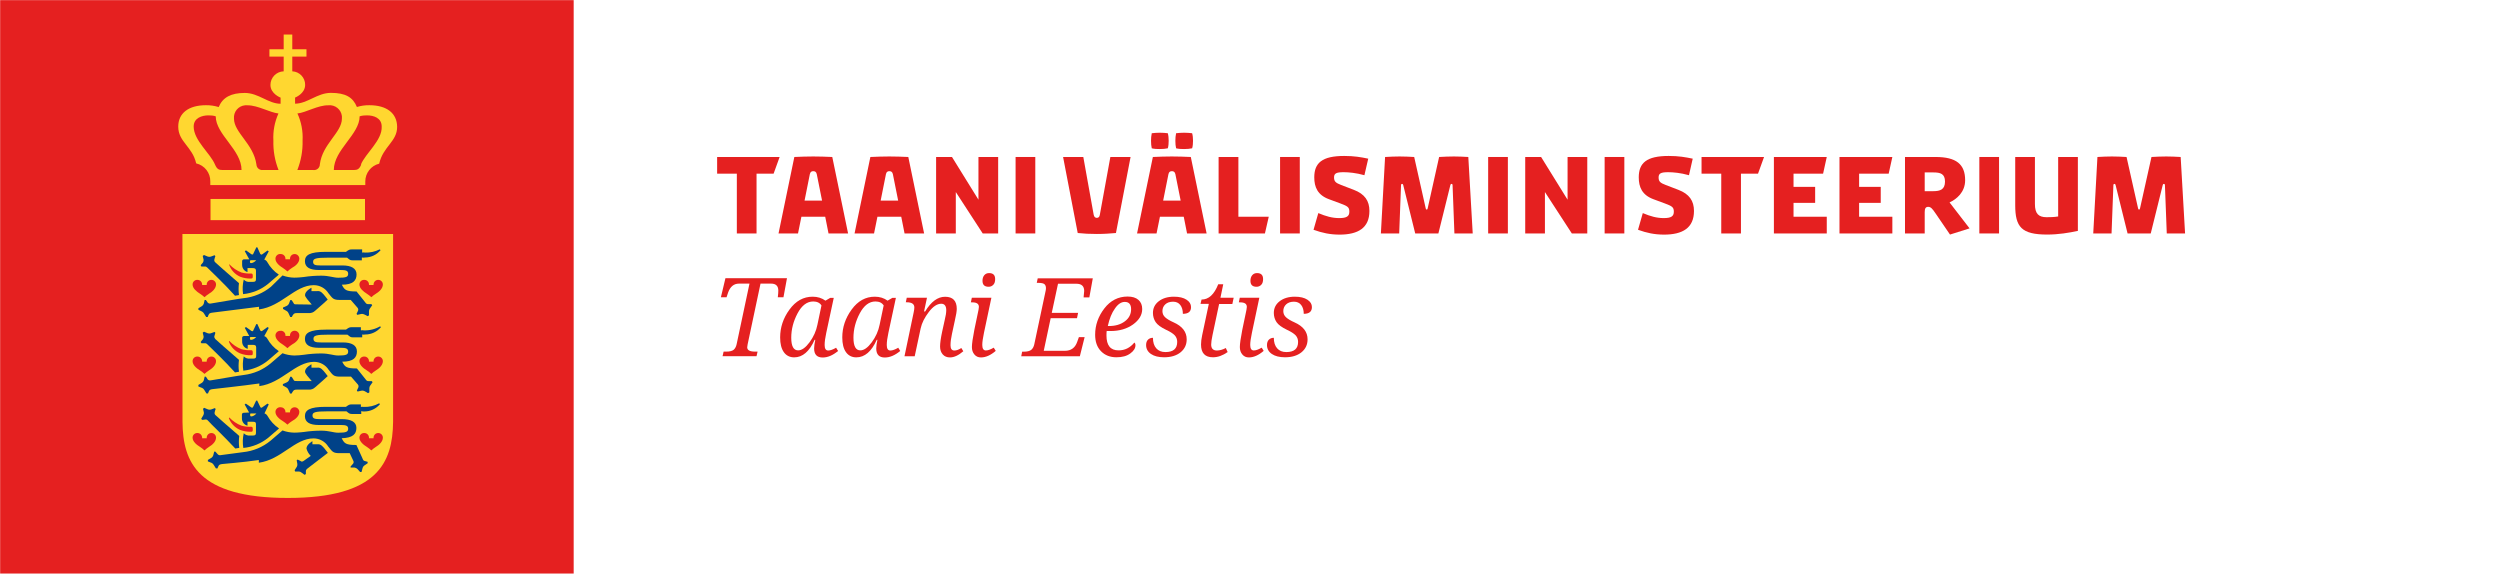 <?xml version="1.0" encoding="utf-8"?>
<!-- Generator: Adobe Illustrator 25.2.0, SVG Export Plug-In . SVG Version: 6.00 Build 0)  -->
<svg version="1.1" id="MFA_DAN" xmlns="http://www.w3.org/2000/svg" xmlns:xlink="http://www.w3.org/1999/xlink" x="0px" y="0px"
	 viewBox="0 0 340 78" style="enable-background:new 0 0 340 78;" xml:space="preserve">
<style type="text/css">
	.st0{fill:#E52020;}
	.st1{fill:#FFD730;}
	.st2{fill:#004288;}
	.st3{enable-background:new    ;}
</style>
<rect x="0.02" y="0.02" class="st0" width="78" height="78"/>
<path class="st1" d="M24.82,57.38c0.05,5.49,2.07,10.34,14.32,10.34s14.26-4.85,14.32-10.34V31.82H24.81L24.82,57.38z M49.55,38.06
	c0.35,0,0.63,0.28,0.63,0.63c0,0,0,0,0,0c0,0.02,0,0.05,0,0.07h0.62c0-0.02,0-0.05,0-0.07c0.01-0.35,0.29-0.63,0.64-0.63
	c0.35,0,0.63,0.28,0.63,0.63c0,0,0,0,0,0c0,0.54-0.52,1-0.94,1.25c-0.23,0.14-0.44,0.3-0.63,0.48c-0.19-0.18-0.4-0.34-0.62-0.48
	c-0.43-0.27-1-0.71-1-1.25c0-0.35,0.28-0.63,0.63-0.63C49.52,38.06,49.54,38.06,49.55,38.06z M49.55,48.49
	c0.35,0,0.63,0.28,0.63,0.63c0,0,0,0,0,0c0,0.02,0,0.05,0,0.07h0.62c0-0.02,0-0.05,0-0.07c0.01-0.35,0.29-0.63,0.64-0.63
	c0.35,0,0.63,0.28,0.63,0.63c0,0,0,0,0,0c0,0.54-0.52,1-0.94,1.25c-0.23,0.14-0.44,0.3-0.63,0.48c-0.19-0.18-0.4-0.34-0.62-0.48
	c-0.43-0.26-1-0.71-1-1.25c0-0.35,0.28-0.63,0.63-0.63C49.52,48.49,49.54,48.49,49.55,48.49z M49.55,58.89
	c0.35,0,0.63,0.28,0.63,0.63c0,0,0,0,0,0c0,0.03,0,0.05,0,0.08h0.62c0-0.03,0-0.05,0-0.08c0.01-0.35,0.29-0.63,0.64-0.63
	c0.35,0,0.63,0.28,0.63,0.63c0,0,0,0,0,0c0,0.54-0.52,1-0.94,1.25c-0.23,0.14-0.44,0.31-0.63,0.49c-0.19-0.18-0.4-0.35-0.62-0.49
	c-0.43-0.26-1-0.71-1-1.25c0-0.35,0.28-0.63,0.63-0.63C49.52,58.89,49.54,58.89,49.55,58.89z M38.19,34.55
	c0.35,0,0.63,0.28,0.63,0.63c0,0,0,0,0,0v0.08h0.62c0-0.03,0-0.05,0-0.08c0-0.35,0.28-0.63,0.63-0.63c0,0,0,0,0,0
	c0.35,0,0.63,0.28,0.64,0.63c0,0.54-0.52,1-1,1.25c-0.22,0.14-0.43,0.31-0.62,0.49c-0.2-0.18-0.41-0.34-0.63-0.49
	c-0.43-0.26-1-0.71-1-1.25c0-0.35,0.29-0.64,0.64-0.64C38.13,34.54,38.16,34.55,38.19,34.55z M38.19,44.98
	c0.35,0,0.63,0.28,0.63,0.63c0,0,0,0,0,0v0.08h0.62c0-0.03,0-0.05,0-0.08c0-0.35,0.28-0.63,0.63-0.63c0,0,0,0,0,0
	c0.35,0,0.63,0.28,0.64,0.63c0,0.54-0.52,1-1,1.25c-0.22,0.14-0.43,0.31-0.62,0.49c-0.2-0.18-0.41-0.34-0.63-0.49
	c-0.43-0.26-1-0.71-1-1.25c0.01-0.35,0.31-0.63,0.66-0.62c0.02,0,0.04,0,0.07,0.01V44.98z M38.19,55.39c0.35,0,0.63,0.28,0.63,0.63
	c0,0,0,0,0,0v0.07h0.62c0-0.02,0-0.05,0-0.07c0-0.35,0.28-0.63,0.63-0.63c0,0,0,0,0,0c0.35,0,0.63,0.28,0.64,0.63
	c0,0.54-0.52,1-1,1.25c-0.22,0.14-0.43,0.3-0.62,0.48c-0.19-0.18-0.41-0.34-0.63-0.48c-0.43-0.26-1-0.71-1-1.25
	c0-0.35,0.29-0.64,0.64-0.64C38.13,55.38,38.16,55.39,38.19,55.39z M31.19,35.94c0.46,0.49,1.02,0.88,1.65,1.12
	c0.42,0.11,0.86,0.16,1.29,0.14c0.14,0,0.25,0,0.25,0.33s-0.05,0.35-0.27,0.35c-0.51,0.02-1.01-0.07-1.48-0.26
	c-0.69-0.32-1.22-0.9-1.47-1.62L31.19,35.94z M31.19,46.37c0.46,0.49,1.02,0.88,1.65,1.12c0.42,0.11,0.86,0.16,1.29,0.14
	c0.14,0,0.25,0,0.25,0.33s-0.05,0.35-0.27,0.35c-0.51,0.02-1.01-0.07-1.48-0.26c-0.7-0.31-1.24-0.88-1.51-1.6L31.19,46.37z
	 M31.19,56.78c0.46,0.49,1.02,0.87,1.65,1.11c0.42,0.12,0.85,0.17,1.29,0.15c0.14,0,0.25,0,0.25,0.33s-0.05,0.35-0.27,0.35
	c-0.51,0.01-1.01-0.08-1.48-0.26c-0.7-0.31-1.24-0.89-1.51-1.6L31.19,56.78z M26.85,38.06c0.35,0,0.63,0.28,0.64,0.63
	c0,0.02,0,0.05,0,0.07h0.62c0-0.02,0-0.05,0-0.07c0.01-0.35,0.29-0.63,0.64-0.63c0.35,0,0.63,0.28,0.63,0.63l0,0
	c0,0.54-0.52,1-0.95,1.25c-0.22,0.14-0.43,0.3-0.62,0.48c-0.19-0.18-0.4-0.34-0.62-0.48c-0.43-0.27-1-0.71-1-1.25
	c0-0.35,0.28-0.63,0.63-0.63C26.83,38.06,26.84,38.06,26.85,38.06z M26.85,48.49c0.35,0,0.63,0.28,0.64,0.63c0,0.02,0,0.05,0,0.07
	h0.62c0-0.02,0-0.05,0-0.07c0.01-0.35,0.29-0.63,0.64-0.63c0.35,0,0.63,0.28,0.63,0.63l0,0c0,0.54-0.52,1-0.95,1.25
	c-0.22,0.14-0.43,0.3-0.62,0.48c-0.19-0.18-0.4-0.34-0.62-0.48c-0.43-0.26-1-0.71-1-1.25c0-0.35,0.28-0.63,0.63-0.63
	C26.83,48.49,26.84,48.49,26.85,48.49z M26.85,58.89c0.35,0,0.63,0.28,0.64,0.63c0,0.03,0,0.05,0,0.08h0.62c0-0.03,0-0.05,0-0.08
	c0.01-0.35,0.29-0.63,0.64-0.63c0.35,0,0.63,0.28,0.63,0.63l0,0c0,0.54-0.52,1-0.95,1.25c-0.22,0.14-0.43,0.31-0.62,0.49
	c-0.19-0.18-0.4-0.35-0.62-0.49c-0.43-0.26-1-0.71-1-1.25c0-0.35,0.28-0.63,0.63-0.63C26.83,58.89,26.84,58.89,26.85,58.89z"/>
<rect x="28.63" y="27.06" class="st1" width="21.01" height="2.88"/>
<path class="st1" d="M50.24,14.31c-0.58-0.01-1.15,0.07-1.7,0.24C48,13.23,47,12.63,45,12.63c-1.85,0-3.2,1.47-4.87,1.47v-0.83
	c0,0,1.37-0.52,1.37-1.73c0.01-0.98-0.77-1.8-1.75-1.84v-2h1.93v-1h-1.93v-2h-1.17v2h-1.94v1h1.94v2c-1,0.03-1.8,0.85-1.8,1.85
	c0,1.21,1.38,1.73,1.38,1.73v0.83c-1.67,0-3-1.47-4.87-1.47s-3,0.6-3.55,1.92c-0.56-0.17-1.15-0.26-1.74-0.25
	c-2.36,0-3.76,1.09-3.76,2.91c0,2.07,1.92,2.71,2.44,5c1.15,0.27,1.95,1.3,1.92,2.48v0.47h21.08V24.7
	c-0.01-1.15,0.77-2.17,1.89-2.44c0.52-2.33,2.44-3,2.44-5C54,15.4,52.6,14.31,50.24,14.31z M30.24,23.12c-0.46,0-0.73-0.1-1-0.74
	c-0.64-1.54-2.9-3.28-2.9-5.17c0-1.17,1.13-1.52,2-1.52c0.34-0.01,0.68,0.03,1,0.13c0,2.47,3.51,4.55,3.51,7.3H30.24z M35.76,23.12
	c-0.43,0.06-0.83-0.25-0.88-0.68c0-0.03-0.01-0.06-0.01-0.09c-0.39-2.78-3.05-4.32-3.05-6.22c-0.08-0.92,0.59-1.73,1.51-1.81
	c0.11-0.01,0.23-0.01,0.34,0c1.42,0,3.05,1,4.2,1.11c-0.52,1.16-0.76,2.42-0.69,3.69c-0.04,1.37,0.2,2.73,0.7,4H35.76z M42.62,23.12
	h-2.18c0.5-1.27,0.75-2.63,0.71-4c0.07-1.27-0.17-2.54-0.7-3.69c1.15-0.11,2.79-1.14,4.21-1.11c0.92-0.1,1.74,0.57,1.84,1.48
	c0.01,0.11,0.01,0.22,0,0.33c0,1.9-2.66,3.44-3,6.22c0,0.44-0.36,0.79-0.8,0.78c-0.04,0-0.09,0-0.13-0.01H42.62z M49.13,22.38
	c-0.27,0.64-0.54,0.74-1,0.74H45.4c0-2.75,3.51-4.83,3.51-7.3c0.32-0.1,0.66-0.14,1-0.13c0.92,0,2,0.35,2,1.52
	c0.09,1.89-2.2,3.63-2.83,5.17L49.13,22.38z"/>
<path class="st2" d="M40.29,41.39c-0.19,0-0.29,0-0.36-0.16s-0.28-0.42-0.28-0.42h-0.17c0,0-0.1,0.3-0.19,0.5
	c-0.06,0.12-0.15,0.22-0.27,0.28c-0.19,0.1-0.53,0.23-0.53,0.23v0.2c0,0,0.33,0.17,0.52,0.29c0.11,0.07,0.2,0.18,0.24,0.31
	l0.22,0.49h0.22c0.05-0.12,0.12-0.24,0.2-0.34c0.09-0.11,0.17-0.19,0.47-0.19H42c0.31,0.02,0.62-0.09,0.85-0.31
	c0.63-0.52,1.72-1.53,1.72-1.53l-0.32-0.41c-0.15-0.2-0.31-0.38-0.49-0.54c-0.17-0.16-0.39-0.23-0.62-0.2h-0.78v-0.46
	c0,0-0.88,0.44-0.88,1c0,0.26,0.46,0.76,0.92,1.29L40.29,41.39z"/>
<path class="st2" d="M33.66,37v-0.54h0.68c0.29,0,0.47,0.06,0.47,0.34s0,0.93,0,1.19s-0.12,0.34-0.38,0.34H34
	c-0.32,0.05-0.64-0.07-0.85-0.31c-0.16,0.65-0.19,1.32-0.09,1.98l0,0c1.26-0.12,2.45-0.61,3.42-1.41l1.44-1.24
	c-0.64-0.43-1.18-1.01-1.56-1.69c-0.09-0.17-0.24-0.3-0.42-0.36l0.61-1.12l-0.17-0.11l-0.72,0.52c-0.14,0.09-0.21,0-0.27-0.07
	L35,33.64h-0.14l-0.41,0.86c0,0.11-0.13,0.16-0.27,0.07l-0.72-0.52l-0.17,0.11l0.61,1.11l0,0h-0.73c-0.14,0.01-0.25,0.12-0.24,0.26
	c0,0,0,0.01,0,0.01v0.47C32.92,36.47,33.22,36.88,33.66,37z M34.11,35.39h0.73c-0.14,0.17-0.32,0.29-0.52,0.36
	c-0.29,0.09-0.32,0-0.33-0.17s0.07-0.18,0.12-0.18V35.39z"/>
<path class="st2" d="M27.47,42.37c0.12,0.06,0.22,0.16,0.28,0.28l0.29,0.46h0.21c0.04-0.13,0.09-0.25,0.16-0.37
	c0.07-0.12,0.17-0.18,0.47-0.22S33,42,35.23,41.72v0.36c3.06-0.4,4.89-3.3,7.44-3.3c0.81,0,1.57,0.41,2,1.1
	c0.58,0.73,0.66,0.91,1.55,0.91h1.48l0.93,1.07c0.09,0.11,0.11,0.25,0.07,0.38l-0.21,0.45l0.1,0.13l0.53-0.12
	c0.13-0.03,0.27-0.01,0.39,0.05c0.17,0.07,0.33,0.16,0.49,0.25l0.18-0.11c0,0,0-0.34,0-0.56c0-0.13,0.04-0.25,0.11-0.35
	c0.12-0.19,0.33-0.47,0.33-0.47l-0.11-0.15c-0.14,0.01-0.29,0.01-0.43,0c-0.14,0-0.26,0-0.44-0.28l-1.15-1.44
	c-1.47,0-1.64-0.22-2-0.92c1.55,0,2-0.59,2-1.4s-0.7-1.22-1.91-1.22h-3c-0.66,0-1-0.06-1-0.49s0.29-0.57,2.11-0.57
	c1.09,0,2.51,0,2.51,0l0,0c0.39,0.32,0.41,0.35,0.72,0.36h1.29v-0.38c0.14,0.03,0.28,0.03,0.42,0c0.82,0,1.6-0.37,2.13-1l-0.12-0.11
	c-0.62,0.31-1.31,0.47-2,0.44c-0.13-0.03-0.26-0.03-0.39,0v-0.43h-1.44c-0.31,0-0.39,0.07-0.76,0.33c0,0-1.84,0-2.74,0
	c-2.22,0-2.84,0.45-2.84,1.27s0.66,1.2,1.88,1.2h3c0.65,0,1,0.07,1,0.51s-0.28,0.54-1.35,0.54c-0.64,0-1.24-0.28-2.3-0.28
	c-0.8,0-1.59,0.06-2.38,0.18c0,0-0.74,0.09-1.3,0.09c-0.55-0.01-1.09-0.11-1.6-0.3L36.85,39c-1.06,0.87-2.35,1.41-3.71,1.55
	c-0.25,0-4.33,0.72-4.48,0.73c-0.14,0.03-0.28-0.01-0.39-0.1L28,40.8h-0.17l-0.12,0.51c-0.05,0.12-0.12,0.23-0.23,0.31
	c-0.16,0.11-0.33,0.21-0.5,0.3v0.21C26.98,42.13,27.27,42.28,27.47,42.37z"/>
<path class="st2" d="M27.29,36.09l0.1,0.16c0,0,0.27,0,0.48,0c0.12-0.01,0.23,0.04,0.31,0.13c0.52,0.52,2.31,2.2,3.78,3.84
	l0.54-0.09c-0.07-0.54-0.07-1.08,0-1.62l0,0c-1.26-1.09-3.17-2.76-3.23-2.84c-0.1-0.09-0.15-0.23-0.12-0.37
	c0-0.09,0.14-0.47,0.14-0.47l-0.11-0.12l-0.51,0.19c-0.13,0.04-0.27,0.04-0.4,0c-0.2-0.07-0.53-0.22-0.53-0.22l-0.17,0.13
	c0,0,0.08,0.3,0.12,0.51c0.01,0.13-0.02,0.27-0.09,0.38C27.45,35.84,27.29,36.09,27.29,36.09z"/>
<path class="st2" d="M40.29,51.82c-0.19,0-0.29,0-0.36-0.16s-0.28-0.42-0.28-0.42h-0.17c0,0-0.1,0.29-0.19,0.49
	C39.23,51.85,39.12,51.95,39,52c-0.19,0.1-0.53,0.23-0.53,0.23v0.2c0,0,0.33,0.17,0.52,0.29c0.11,0.07,0.2,0.18,0.24,0.31l0.22,0.49
	h0.22c0.05-0.12,0.12-0.24,0.2-0.34c0.09-0.11,0.17-0.19,0.47-0.19H42c0.31,0.02,0.62-0.09,0.85-0.31c0.63-0.52,1.72-1.53,1.72-1.53
	l-0.32-0.41c-0.15-0.2-0.31-0.38-0.49-0.54c-0.17-0.16-0.39-0.23-0.62-0.2h-0.78v-0.46c0,0-0.88,0.44-0.88,1
	c0,0.26,0.46,0.76,0.92,1.29L40.29,51.82z"/>
<path class="st2" d="M34.45,48.77H34c-0.31,0.04-0.63-0.07-0.85-0.3c-0.14,0.64-0.16,1.3-0.06,1.94l0,0
	c1.24-0.12,2.42-0.61,3.39-1.41l1.44-1.24c-0.64-0.43-1.18-1.01-1.56-1.69c-0.09-0.17-0.24-0.3-0.42-0.36l0.61-1.12l-0.17-0.11
	L35.66,45c-0.14,0.09-0.21,0-0.27-0.07L35,44.07h-0.14l-0.41,0.86c0,0.11-0.13,0.16-0.27,0.07l-0.72-0.52l-0.17,0.11l0.61,1.11l0,0
	h-0.73c-0.14,0.01-0.25,0.12-0.24,0.26c0,0,0,0.01,0,0.01v0.47c-0.01,0.47,0.3,0.89,0.76,1V46.9h0.68c0.29,0,0.47,0.06,0.47,0.34
	s0,0.93,0,1.19S34.71,48.77,34.45,48.77z M34.32,46.19c-0.29,0.09-0.32,0-0.33-0.17s0.07-0.19,0.12-0.19h0.73
	C34.71,46,34.53,46.12,34.32,46.19z"/>
<path class="st2" d="M49.47,44.93c-0.13-0.03-0.26-0.03-0.39,0V44.5h-1.27c-0.31,0-0.39,0.07-0.76,0.33c0,0-1.84,0-2.74,0
	c-2.22,0-2.84,0.46-2.84,1.27s0.66,1.2,1.88,1.2h3c0.65,0,1,0.08,1,0.51s-0.28,0.54-1.35,0.54c-0.64,0-1.24-0.28-2.3-0.28
	c-0.8,0-1.59,0.06-2.38,0.18c-0.43,0.06-0.87,0.09-1.3,0.1c-0.55-0.01-1.09-0.12-1.6-0.31l-1.63,1.4c-1.04,0.86-2.31,1.4-3.65,1.56
	c-0.25,0-4.33,0.72-4.48,0.73c-0.14,0.03-0.28-0.01-0.39-0.1L28,51.23h-0.17l-0.12,0.51c-0.05,0.12-0.12,0.23-0.23,0.31
	c-0.16,0.11-0.33,0.21-0.5,0.3v0.21c0,0,0.33,0.12,0.53,0.21c0.12,0.06,0.22,0.16,0.28,0.28l0.29,0.46h0.21
	c0.04-0.13,0.09-0.25,0.16-0.37c0.07-0.12,0.17-0.18,0.47-0.22s4.14-0.45,6.35-0.77v0.36c3.06-0.4,4.89-3.3,7.44-3.3
	c0.81,0,1.57,0.41,2,1.1c0.58,0.73,0.66,0.91,1.55,0.91h1.48l0.93,1.07c0.09,0.11,0.11,0.25,0.07,0.38l-0.21,0.45l0.1,0.13
	l0.53-0.12c0.13-0.03,0.27-0.01,0.39,0.05c0.17,0.09,0.34,0.18,0.5,0.29l0.18-0.11c0,0,0-0.34,0-0.56c0-0.13,0.04-0.25,0.11-0.35
	c0.12-0.19,0.33-0.47,0.33-0.47l-0.11-0.15c-0.14,0.01-0.29,0.01-0.43,0c-0.14,0-0.26,0-0.44-0.28l-1.15-1.44
	c-1.47,0-1.64-0.22-2-0.92c1.55,0,2-0.59,2-1.4s-0.7-1.22-1.91-1.22h-3c-0.66,0-1-0.06-1-0.49s0.29-0.57,2.11-0.57
	c1.09,0,2.51,0,2.51,0l0,0c0.39,0.32,0.41,0.35,0.72,0.37h1.29v-0.39c0.14,0.03,0.28,0.03,0.42,0c0.82,0,1.6-0.37,2.13-1l-0.12-0.11
	C51.02,44.77,50.25,44.96,49.47,44.93z"/>
<path class="st2" d="M27.29,46.52l0.1,0.16c0,0,0.27,0,0.48,0c0.12-0.01,0.23,0.04,0.31,0.13c0.52,0.52,2.31,2.2,3.78,3.84
	l0.54-0.09c-0.07-0.54-0.07-1.08,0-1.62l0,0c-1.26-1.09-3.17-2.76-3.23-2.84s-0.15-0.24-0.12-0.36s0.14-0.48,0.14-0.48l-0.11-0.12
	l-0.51,0.19c-0.13,0.04-0.27,0.04-0.4,0c-0.2-0.07-0.53-0.22-0.53-0.22l-0.17,0.13c0,0,0.08,0.3,0.12,0.51
	c0.01,0.13-0.02,0.27-0.09,0.38C27.45,46.27,27.29,46.52,27.29,46.52z"/>
<path class="st2" d="M33.14,56.14c-0.14,0-0.25,0.12-0.24,0.26c0,0.01,0,0.01,0,0.02v0.47c-0.01,0.47,0.3,0.89,0.76,1v-0.53h0.68
	c0.29,0,0.47,0,0.47,0.34s0,0.92,0,1.18s-0.12,0.35-0.38,0.35H34c-0.32,0.04-0.63-0.08-0.85-0.31c-0.15,0.66-0.17,1.34-0.06,2l0,0
	c1.25-0.12,2.44-0.61,3.42-1.41l1.44-1.24c-0.64-0.43-1.18-1.01-1.56-1.69c-0.09-0.17-0.24-0.3-0.42-0.36L36.55,55l-0.17-0.11
	l-0.72,0.51c-0.14,0.1-0.21,0.05-0.27-0.07s-0.41-0.85-0.41-0.85h-0.14c0,0-0.35,0.74-0.41,0.85s-0.13,0.17-0.27,0.07l-0.72-0.51
	L33.27,55l0.61,1.1l0,0L33.14,56.14z M34.14,56.23h0.73c-0.14,0.17-0.32,0.3-0.52,0.37c-0.29,0.09-0.32,0-0.33-0.17
	s0.04-0.2,0.09-0.2H34.14z"/>
<path class="st2" d="M43.78,60.63c-0.16-0.16-0.39-0.24-0.62-0.21h-0.67V60c0,0-0.81,0.44-0.81,1c0.1,0.38,0.3,0.72,0.58,1l-1,0.71
	l0,0c-0.16,0.08-0.25,0.1-0.36,0l-0.42-0.21l-0.13,0.09c0,0,0.06,0.3,0.09,0.51c0.02,0.13-0.01,0.26-0.07,0.38
	c-0.1,0.18-0.3,0.47-0.3,0.47l0.07,0.18h0.54c0.13,0.01,0.25,0.07,0.34,0.15l0.41,0.3l0.17-0.11c-0.01-0.13-0.01-0.27,0-0.4
	c0-0.13,0.06-0.23,0.28-0.4l2.71-2.08l-0.28-0.36C44.16,61.01,43.98,60.81,43.78,60.63z"/>
<path class="st2" d="M49.47,55.34c-0.13-0.02-0.26-0.02-0.39,0V55h-1.27c-0.31,0-0.39,0.06-0.76,0.33c0,0-1.84,0-2.74,0
	c-2.22,0-2.84,0.45-2.84,1.27s0.66,1.2,1.88,1.2h3c0.65,0,1,0.07,1,0.5s-0.28,0.55-1.35,0.55c-0.64,0-1.24-0.28-2.3-0.28
	c-0.8,0-1.59,0.06-2.38,0.18c0,0-0.74,0.09-1.3,0.09c-0.55-0.01-1.09-0.11-1.6-0.3c-0.33,0.28-0.91,0.77-1.63,1.4
	c-1.06,0.87-2.35,1.41-3.71,1.55L30,61.9c-0.14,0.03-0.28-0.01-0.38-0.11l-0.33-0.37h-0.16c0,0-0.07,0.3-0.13,0.51
	c-0.04,0.13-0.12,0.24-0.23,0.32c-0.18,0.12-0.5,0.3-0.5,0.3v0.2c0,0,0.33,0.12,0.53,0.21c0.12,0.07,0.22,0.17,0.28,0.29l0.28,0.45
	h0.22c0.04-0.13,0.09-0.25,0.16-0.37c0.07-0.11,0.16-0.18,0.46-0.22s2.77-0.22,5-0.55v0.37c3.06-0.41,4.89-3.31,7.44-3.31
	c0.81,0,1.57,0.42,2,1.11c0.58,0.73,0.66,0.9,1.55,0.9h1.37l0.5,1.06c0.06,0.13,0.04,0.27-0.05,0.38l-0.33,0.37v0.15h0.54
	c0.13,0.02,0.26,0.08,0.36,0.17c0.16,0.15,0.39,0.43,0.39,0.43h0.2c0,0,0.08-0.33,0.14-0.54c0.03-0.12,0.1-0.23,0.2-0.31L50,63
	v-0.19c-0.14-0.03-0.28-0.07-0.41-0.12c-0.12,0-0.22-0.13-0.32-0.41l-0.8-1.76c-1.47,0-1.64-0.22-2-0.92c1.55-0.05,2-0.59,2-1.41
	S47.71,57,46.5,57h-3c-0.66,0-1-0.06-1-0.49s0.29-0.57,2.11-0.57c1.09,0,2.51,0,2.51,0l0,0c0.39,0.32,0.41,0.34,0.72,0.36h1.29
	v-0.39c0.13,0.05,0.28,0.06,0.42,0.05c0.82,0,1.6-0.37,2.13-1l-0.12-0.11C50.92,55.2,50.2,55.37,49.47,55.34z"/>
<path class="st2" d="M32,61l0.54-0.09c-0.07-0.54-0.07-1.08,0-1.62l0,0c-1.26-1.09-3.17-2.75-3.23-2.83
	c-0.1-0.09-0.15-0.23-0.12-0.37c0-0.1,0.14-0.47,0.14-0.47l-0.11-0.12l-0.51,0.19c-0.13,0.04-0.27,0.04-0.4,0
	c-0.2-0.07-0.53-0.23-0.53-0.23l-0.17,0.13c0,0,0.08,0.3,0.12,0.52c0.01,0.13-0.02,0.27-0.09,0.38c-0.11,0.2-0.27,0.45-0.27,0.45
	l0.1,0.16c0,0,0.27,0,0.48-0.05c0.12-0.01,0.24,0.04,0.31,0.13C28.7,57.69,30.49,59.36,32,61z"/>
<g class="st3">
	<path class="st0" d="M101.68,46.82c-0.04,0.18-0.06,0.32-0.06,0.41c0,0.4,0.36,0.59,1.07,0.59h0.34l-0.14,0.62h-4.62l0.14-0.62
		h0.34c0.5,0,0.84-0.09,1.04-0.26c0.19-0.17,0.32-0.42,0.39-0.74l1.75-8.25h-1.42c-0.71,0-1.2,0.41-1.49,1.22l-0.21,0.64h-0.77
		l0.62-2.6h8.37l-0.48,2.6h-0.77c0.05-0.39,0.07-0.69,0.07-0.91c0-0.63-0.33-0.95-0.98-0.95h-1.44L101.68,46.82z"/>
</g>
<g class="st3">
	<path class="st0" d="M110.88,46.21h-0.09c-0.71,1.59-1.64,2.39-2.78,2.39c-0.6,0-1.08-0.24-1.41-0.71c-0.34-0.48-0.5-1.14-0.5-2
		c0-1.36,0.42-2.63,1.27-3.79c0.85-1.17,1.9-1.75,3.15-1.75c0.67,0,1.25,0.18,1.74,0.54l0.65-0.38h0.48l-1.02,4.76
		c-0.15,0.68-0.22,1.23-0.22,1.65c0,0.5,0.16,0.75,0.49,0.75c0.28,0,0.64-0.13,1.07-0.38l0.27,0.44c-0.71,0.59-1.41,0.89-2.1,0.89
		c-0.77,0-1.16-0.41-1.16-1.23C110.73,47.05,110.78,46.66,110.88,46.21z M111.72,41.54c-0.23-0.36-0.6-0.54-1.12-0.54
		c-0.85,0-1.56,0.54-2.13,1.61s-0.86,2.18-0.86,3.32c0,1.15,0.31,1.72,0.94,1.72c0.49,0,1.01-0.37,1.55-1.1
		c0.54-0.73,0.9-1.53,1.07-2.39L111.72,41.54z"/>
	<path class="st0" d="M119.33,46.21h-0.09c-0.71,1.59-1.64,2.39-2.78,2.39c-0.6,0-1.08-0.24-1.41-0.71c-0.34-0.48-0.5-1.14-0.5-2
		c0-1.36,0.42-2.63,1.27-3.79c0.85-1.17,1.9-1.75,3.15-1.75c0.67,0,1.25,0.18,1.74,0.54l0.65-0.38h0.48l-1.02,4.76
		c-0.15,0.68-0.22,1.23-0.22,1.65c0,0.5,0.16,0.75,0.49,0.75c0.28,0,0.64-0.13,1.07-0.38l0.27,0.44c-0.71,0.59-1.41,0.89-2.1,0.89
		c-0.77,0-1.16-0.41-1.16-1.23C119.18,47.05,119.23,46.66,119.33,46.21z M120.18,41.54c-0.23-0.36-0.6-0.54-1.12-0.54
		c-0.85,0-1.56,0.54-2.13,1.61s-0.86,2.18-0.86,3.32c0,1.15,0.31,1.72,0.94,1.72c0.49,0,1.01-0.37,1.55-1.1
		c0.54-0.73,0.9-1.53,1.07-2.39L120.18,41.54z"/>
	<path class="st0" d="M124.4,48.45h-1.39l1.25-5.97c0.06-0.28,0.09-0.5,0.09-0.67c0-0.47-0.35-0.7-1.04-0.7h-0.12l0.13-0.62h2.75
		l-0.4,1.87h0.15c0.8-1.33,1.71-2,2.71-2c1.06,0,1.59,0.55,1.59,1.65c0,0.31-0.09,0.86-0.27,1.63l-0.38,1.76
		c-0.13,0.59-0.2,1.11-0.2,1.56c0,0.47,0.17,0.71,0.52,0.71c0.29,0,0.6-0.11,0.95-0.34l0.27,0.44c-0.65,0.56-1.25,0.84-1.81,0.84
		c-0.41,0-0.74-0.13-0.98-0.4c-0.24-0.27-0.37-0.63-0.37-1.08s0.09-1.12,0.28-2.01l0.34-1.54c0.15-0.6,0.22-1.06,0.22-1.39
		c0-0.58-0.23-0.88-0.68-0.88c-0.55,0-1.12,0.37-1.69,1.12s-0.95,1.49-1.11,2.23L124.4,48.45z"/>
	<path class="st0" d="M132.04,41.11l0.13-0.62h2.66l-1.01,4.77c-0.15,0.71-0.23,1.26-0.23,1.65c0,0.5,0.16,0.75,0.49,0.75
		c0.29,0,0.64-0.13,1.07-0.38l0.27,0.44c-0.69,0.59-1.36,0.89-2.01,0.89c-0.37,0-0.67-0.13-0.89-0.4c-0.23-0.27-0.34-0.6-0.34-1.01
		c0-0.44,0.11-1.22,0.33-2.34l0.57-2.73c0.03-0.16,0.05-0.29,0.05-0.39c0-0.42-0.3-0.62-0.91-0.62H132.04z M134.45,39
		c-0.56,0-0.83-0.27-0.83-0.81c0-0.31,0.08-0.57,0.24-0.76c0.16-0.19,0.38-0.29,0.65-0.29c0.56,0,0.83,0.27,0.83,0.82
		c0,0.34-0.08,0.6-0.25,0.77C134.92,38.91,134.71,39,134.45,39z"/>
	<path class="st0" d="M141.95,47.71h2.87c0.84,0,1.4-0.41,1.68-1.22l0.23-0.64h0.78l-0.65,2.6h-7.97l0.12-0.62h0.2
		c0.5,0,0.85-0.09,1.05-0.26s0.33-0.42,0.4-0.73l1.55-7.3c0.03-0.14,0.04-0.25,0.04-0.36c0-0.23-0.07-0.41-0.2-0.53
		c-0.14-0.12-0.42-0.18-0.84-0.18H141l0.13-0.62h7.49l-0.47,2.6h-0.78l0.04-0.46c0.02-0.23,0.04-0.37,0.04-0.41
		c0-0.66-0.35-0.99-1.06-0.99h-2.5l-0.85,3.96h3.58l-0.15,0.73h-3.58L141.95,47.71z"/>
	<path class="st0" d="M154.27,46.59c0.1,0.06,0.15,0.19,0.15,0.37c0,0.4-0.23,0.77-0.7,1.11c-0.47,0.35-1.09,0.52-1.88,0.52
		c-0.87,0-1.56-0.27-2.1-0.82s-0.8-1.3-0.8-2.25c0-1.3,0.42-2.49,1.25-3.57s1.89-1.62,3.17-1.62c0.63,0,1.12,0.15,1.46,0.45
		c0.35,0.3,0.52,0.72,0.52,1.25c0,0.8-0.42,1.5-1.25,2.1c-0.83,0.59-1.85,0.89-3.06,0.89h-0.25c-0.09,0-0.18,0-0.27-0.01
		c-0.02,0.13-0.03,0.34-0.03,0.62c0,1.34,0.54,2.02,1.63,2.02C152.97,47.66,153.69,47.3,154.27,46.59z M150.66,44.34h0.15
		c0.88,0,1.6-0.21,2.17-0.64c0.57-0.42,0.85-0.98,0.85-1.65c0-0.66-0.29-0.99-0.86-0.99c-0.48,0-0.93,0.3-1.34,0.9
		C151.2,42.55,150.88,43.35,150.66,44.34z"/>
	<path class="st0" d="M160.87,42.68c0-0.5-0.12-0.9-0.35-1.2c-0.23-0.3-0.56-0.45-0.98-0.45c-0.45,0-0.8,0.12-1.06,0.36
		c-0.26,0.24-0.39,0.55-0.39,0.92c0,0.33,0.12,0.61,0.37,0.84c0.25,0.23,0.63,0.46,1.15,0.69c1.19,0.53,1.78,1.3,1.78,2.31
		c0,0.73-0.28,1.32-0.84,1.77c-0.56,0.45-1.31,0.67-2.23,0.67c-0.75,0-1.35-0.15-1.79-0.45c-0.44-0.3-0.66-0.71-0.66-1.22
		c0-0.32,0.09-0.56,0.26-0.73c0.18-0.17,0.4-0.25,0.67-0.25c0,0.61,0.15,1.09,0.45,1.43c0.3,0.34,0.71,0.51,1.25,0.51
		c1.07,0,1.6-0.46,1.6-1.38c0-0.35-0.11-0.65-0.34-0.9c-0.23-0.24-0.61-0.49-1.16-0.74c-0.71-0.34-1.19-0.69-1.43-1.05
		s-0.37-0.78-0.37-1.25c0-0.65,0.26-1.18,0.79-1.59c0.53-0.41,1.22-0.62,2.07-0.62c0.73,0,1.3,0.14,1.71,0.41
		c0.41,0.27,0.61,0.6,0.61,1C161.99,42.38,161.61,42.68,160.87,42.68z"/>
	<path class="st0" d="M166.71,47.33l0.25,0.55c-0.67,0.47-1.33,0.71-2,0.71c-1.08,0-1.62-0.58-1.62-1.73c0-0.37,0.05-0.79,0.15-1.25
		l0.91-4.28h-1.13l0.14-0.59c0.97,0,1.72-0.69,2.27-2.08h0.68l-0.38,1.83h1.8l-0.18,0.85h-1.8l-0.9,4.24
		c-0.12,0.57-0.18,1-0.18,1.28c0,0.54,0.26,0.81,0.79,0.81C165.9,47.66,166.3,47.55,166.71,47.33z"/>
	<path class="st0" d="M168.48,41.11l0.13-0.62h2.66l-1.01,4.77c-0.15,0.71-0.23,1.26-0.23,1.65c0,0.5,0.16,0.75,0.49,0.75
		c0.29,0,0.64-0.13,1.07-0.38l0.27,0.44c-0.69,0.59-1.36,0.89-2.01,0.89c-0.37,0-0.67-0.13-0.89-0.4c-0.23-0.27-0.34-0.6-0.34-1.01
		c0-0.44,0.11-1.22,0.33-2.34l0.57-2.73c0.03-0.16,0.05-0.29,0.05-0.39c0-0.42-0.3-0.62-0.91-0.62H168.48z M170.89,39
		c-0.56,0-0.83-0.27-0.83-0.81c0-0.31,0.08-0.57,0.24-0.76c0.16-0.19,0.38-0.29,0.65-0.29c0.56,0,0.83,0.27,0.83,0.82
		c0,0.34-0.08,0.6-0.25,0.77C171.36,38.91,171.15,39,170.89,39z"/>
	<path class="st0" d="M177.31,42.68c0-0.5-0.12-0.9-0.35-1.2s-0.56-0.45-0.98-0.45c-0.45,0-0.8,0.12-1.06,0.36
		c-0.26,0.24-0.39,0.55-0.39,0.92c0,0.33,0.12,0.61,0.37,0.84c0.25,0.23,0.63,0.46,1.15,0.69c1.19,0.53,1.78,1.3,1.78,2.31
		c0,0.73-0.28,1.32-0.84,1.77c-0.56,0.45-1.31,0.67-2.23,0.67c-0.75,0-1.35-0.15-1.79-0.45c-0.44-0.3-0.66-0.71-0.66-1.22
		c0-0.32,0.09-0.56,0.26-0.73c0.18-0.17,0.4-0.25,0.67-0.25c0,0.61,0.15,1.09,0.45,1.43c0.3,0.34,0.71,0.51,1.25,0.51
		c1.07,0,1.6-0.46,1.6-1.38c0-0.35-0.11-0.65-0.34-0.9c-0.23-0.24-0.62-0.49-1.16-0.74c-0.71-0.34-1.19-0.69-1.43-1.05
		s-0.37-0.78-0.37-1.25c0-0.65,0.26-1.18,0.79-1.59c0.53-0.41,1.22-0.62,2.07-0.62c0.73,0,1.3,0.14,1.71,0.41
		c0.41,0.27,0.61,0.6,0.61,1C178.42,42.38,178.05,42.68,177.31,42.68z"/>
</g>
<g class="st3">
	<path class="st0" d="M105.21,23.62h-2.32v8.13h-2.68v-8.13h-2.68v-2.27h8.5L105.21,23.62z"/>
</g>
<g class="st3">
	<path class="st0" d="M112.23,29.48h-3.24l-0.46,2.27h-2.65l2.15-10.4c0.87-0.04,1.72-0.07,2.57-0.07s1.72,0.03,2.59,0.07l2.15,10.4
		h-2.66L112.23,29.48z M111.8,27.28l-0.72-3.6c-0.07-0.32-0.26-0.4-0.47-0.4s-0.4,0.07-0.47,0.4l-0.72,3.6H111.8z"/>
	<path class="st0" d="M122.57,29.48h-3.24l-0.46,2.27h-2.65l2.15-10.4c0.87-0.04,1.72-0.07,2.57-0.07s1.72,0.03,2.59,0.07l2.15,10.4
		h-2.66L122.57,29.48z M122.15,27.28l-0.72-3.6c-0.07-0.32-0.26-0.4-0.47-0.4s-0.4,0.07-0.47,0.4l-0.72,3.6H122.15z"/>
	<path class="st0" d="M127.31,21.35h2.16l3.6,5.81v-5.81h2.68v10.4h-2.1l-3.66-5.63v5.63h-2.68V21.35z"/>
	<path class="st0" d="M138.12,21.35h2.68v10.4h-2.68V21.35z"/>
</g>
<g class="st3">
	<path class="st0" d="M146.57,31.69l-1.99-10.34h2.75l1.41,7.85c0.06,0.31,0.22,0.43,0.43,0.43s0.37-0.12,0.41-0.43l1.43-7.85h2.75
		l-1.99,10.34c-0.85,0.07-1.59,0.13-2.6,0.13C148.16,31.82,147.45,31.78,146.57,31.69z"/>
</g>
<g class="st3">
	<path class="st0" d="M160.99,29.48h-3.24l-0.46,2.27h-2.65l2.15-10.4c0.87-0.04,1.72-0.07,2.57-0.07s1.72,0.03,2.59,0.07l2.15,10.4
		h-2.66L160.99,29.48z M156.64,20.17c-0.07-0.28-0.1-0.66-0.1-1.02c0-0.34,0.03-0.74,0.1-1.03c0.32-0.04,0.74-0.07,1.09-0.07
		c0.37,0,0.79,0.03,1.09,0.07c0.09,0.29,0.12,0.69,0.12,1.03c0,0.35-0.03,0.74-0.12,1.02c-0.29,0.07-0.72,0.1-1.09,0.1
		C157.38,20.28,156.96,20.25,156.64,20.17z M160.57,27.28l-0.72-3.6c-0.07-0.32-0.26-0.4-0.47-0.4s-0.4,0.07-0.47,0.4l-0.72,3.6
		H160.57z M159.95,20.17c-0.07-0.28-0.1-0.66-0.1-1.02c0-0.34,0.03-0.74,0.1-1.03c0.31-0.04,0.74-0.07,1.09-0.07
		c0.37,0,0.78,0.03,1.09,0.07c0.09,0.29,0.12,0.69,0.12,1.03c0,0.35-0.03,0.74-0.12,1.02c-0.31,0.07-0.72,0.1-1.09,0.1
		C160.69,20.28,160.26,20.25,159.95,20.17z"/>
	<path class="st0" d="M165.74,21.35h2.68v8.13h4.13l-0.52,2.27h-6.3V21.35z"/>
	<path class="st0" d="M174.09,21.35h2.68v10.4h-2.68V21.35z"/>
	<path class="st0" d="M178.64,31.25l0.65-2.27c1.04,0.44,1.9,0.68,2.85,0.68c1.03,0,1.37-0.26,1.37-0.87s-0.22-0.75-1.24-1.13
		l-1.54-0.57c-1.54-0.57-1.99-1.65-1.99-2.97c0-1.96,1.06-2.91,4.07-2.91c1.35,0,2.28,0.16,3.27,0.37l-0.52,2.25
		c-1.13-0.32-2.15-0.41-2.82-0.41c-1,0-1.31,0.16-1.31,0.71c0,0.56,0.24,0.75,0.97,1.03l1.72,0.66c1.49,0.57,2.12,1.5,2.12,2.87
		c0,2.31-1.54,3.22-4.07,3.22C180.85,31.9,179.85,31.68,178.64,31.25z"/>
	<path class="st0" d="M200.29,31.75h-2.49l-0.25-6.58c0-0.1-0.06-0.16-0.15-0.16c-0.09,0-0.12,0.06-0.15,0.16l-1.63,6.58h-3.15
		l-1.63-6.58c-0.03-0.1-0.06-0.16-0.15-0.16c-0.09,0-0.15,0.06-0.15,0.16l-0.25,6.58h-2.49l0.57-10.4c0.59-0.04,1.43-0.07,1.96-0.07
		c0.53,0,1.43,0.03,2,0.07l1.57,7c0.03,0.1,0.06,0.15,0.13,0.15s0.1-0.04,0.13-0.15l1.56-7c0.57-0.04,1.49-0.07,2.01-0.07
		c0.53,0,1.37,0.03,1.96,0.07L200.29,31.75z"/>
	<path class="st0" d="M202.39,21.35h2.68v10.4h-2.68V21.35z"/>
	<path class="st0" d="M207.43,21.35h2.16l3.6,5.81v-5.81h2.68v10.4h-2.1l-3.66-5.63v5.63h-2.68V21.35z"/>
	<path class="st0" d="M218.23,21.35h2.68v10.4h-2.68V21.35z"/>
</g>
<g class="st3">
	<path class="st0" d="M222.77,31.25l0.65-2.27c1.04,0.44,1.9,0.68,2.85,0.68c1.03,0,1.37-0.26,1.37-0.87s-0.22-0.75-1.24-1.13
		l-1.54-0.57c-1.54-0.57-1.99-1.65-1.99-2.97c0-1.96,1.06-2.91,4.07-2.91c1.35,0,2.28,0.16,3.27,0.37l-0.51,2.25
		c-1.13-0.32-2.15-0.41-2.82-0.41c-1,0-1.31,0.16-1.31,0.71c0,0.56,0.23,0.75,0.97,1.03l1.72,0.66c1.49,0.57,2.12,1.5,2.12,2.87
		c0,2.31-1.54,3.22-4.08,3.22C224.97,31.9,223.97,31.68,222.77,31.25z"/>
</g>
<g class="st3">
	<path class="st0" d="M239.09,23.62h-2.32v8.13h-2.68v-8.13h-2.68v-2.27h8.5L239.09,23.62z"/>
	<path class="st0" d="M243.92,29.48h4.52v2.27h-7.19v-10.4h7.19l-0.5,2.27h-4.02v1.79h2.94v2.18h-2.94V29.48z"/>
	<path class="st0" d="M252.84,29.48h4.52v2.27h-7.19v-10.4h7.19l-0.5,2.27h-4.02v1.79h2.94v2.18h-2.94V29.48z"/>
	<path class="st0" d="M267.86,31.06l-2.66,0.84l-2-2.93c-0.4-0.59-0.62-0.84-0.96-0.84c-0.37,0-0.48,0.24-0.48,0.74v2.88h-2.68
		v-10.4h4.16c2.82,0,4.02,0.99,4.02,3.16c0,1.66-1.21,2.6-2.12,3.02L267.86,31.06z M264.52,24.69c0-1.07-0.65-1.24-1.57-1.24h-1.19
		V26h1.16C263.86,26,264.52,25.78,264.52,24.69z"/>
	<path class="st0" d="M269.19,21.35h2.68v10.4h-2.68V21.35z"/>
	<path class="st0" d="M274.07,27.91v-6.56h2.68v6.4c0,1.32,0.5,1.79,1.59,1.79c0.49,0,1.02-0.01,1.57-0.1v-8.09h2.68V31.4
		c-1.19,0.26-2.66,0.5-4.16,0.5C274.93,31.9,274.07,30.88,274.07,27.91z"/>
	<path class="st0" d="M297.17,31.75h-2.49l-0.25-6.58c0-0.1-0.06-0.16-0.15-0.16s-0.12,0.06-0.15,0.16l-1.63,6.58h-3.15l-1.63-6.58
		c-0.03-0.1-0.06-0.16-0.15-0.16c-0.09,0-0.15,0.06-0.15,0.16l-0.25,6.58h-2.49l0.57-10.4c0.59-0.04,1.43-0.07,1.96-0.07
		s1.43,0.03,2,0.07l1.57,7c0.03,0.1,0.06,0.15,0.13,0.15c0.07,0,0.1-0.04,0.13-0.15l1.56-7c0.57-0.04,1.49-0.07,2.01-0.07
		c0.53,0,1.37,0.03,1.96,0.07L297.17,31.75z"/>
</g>
</svg>
